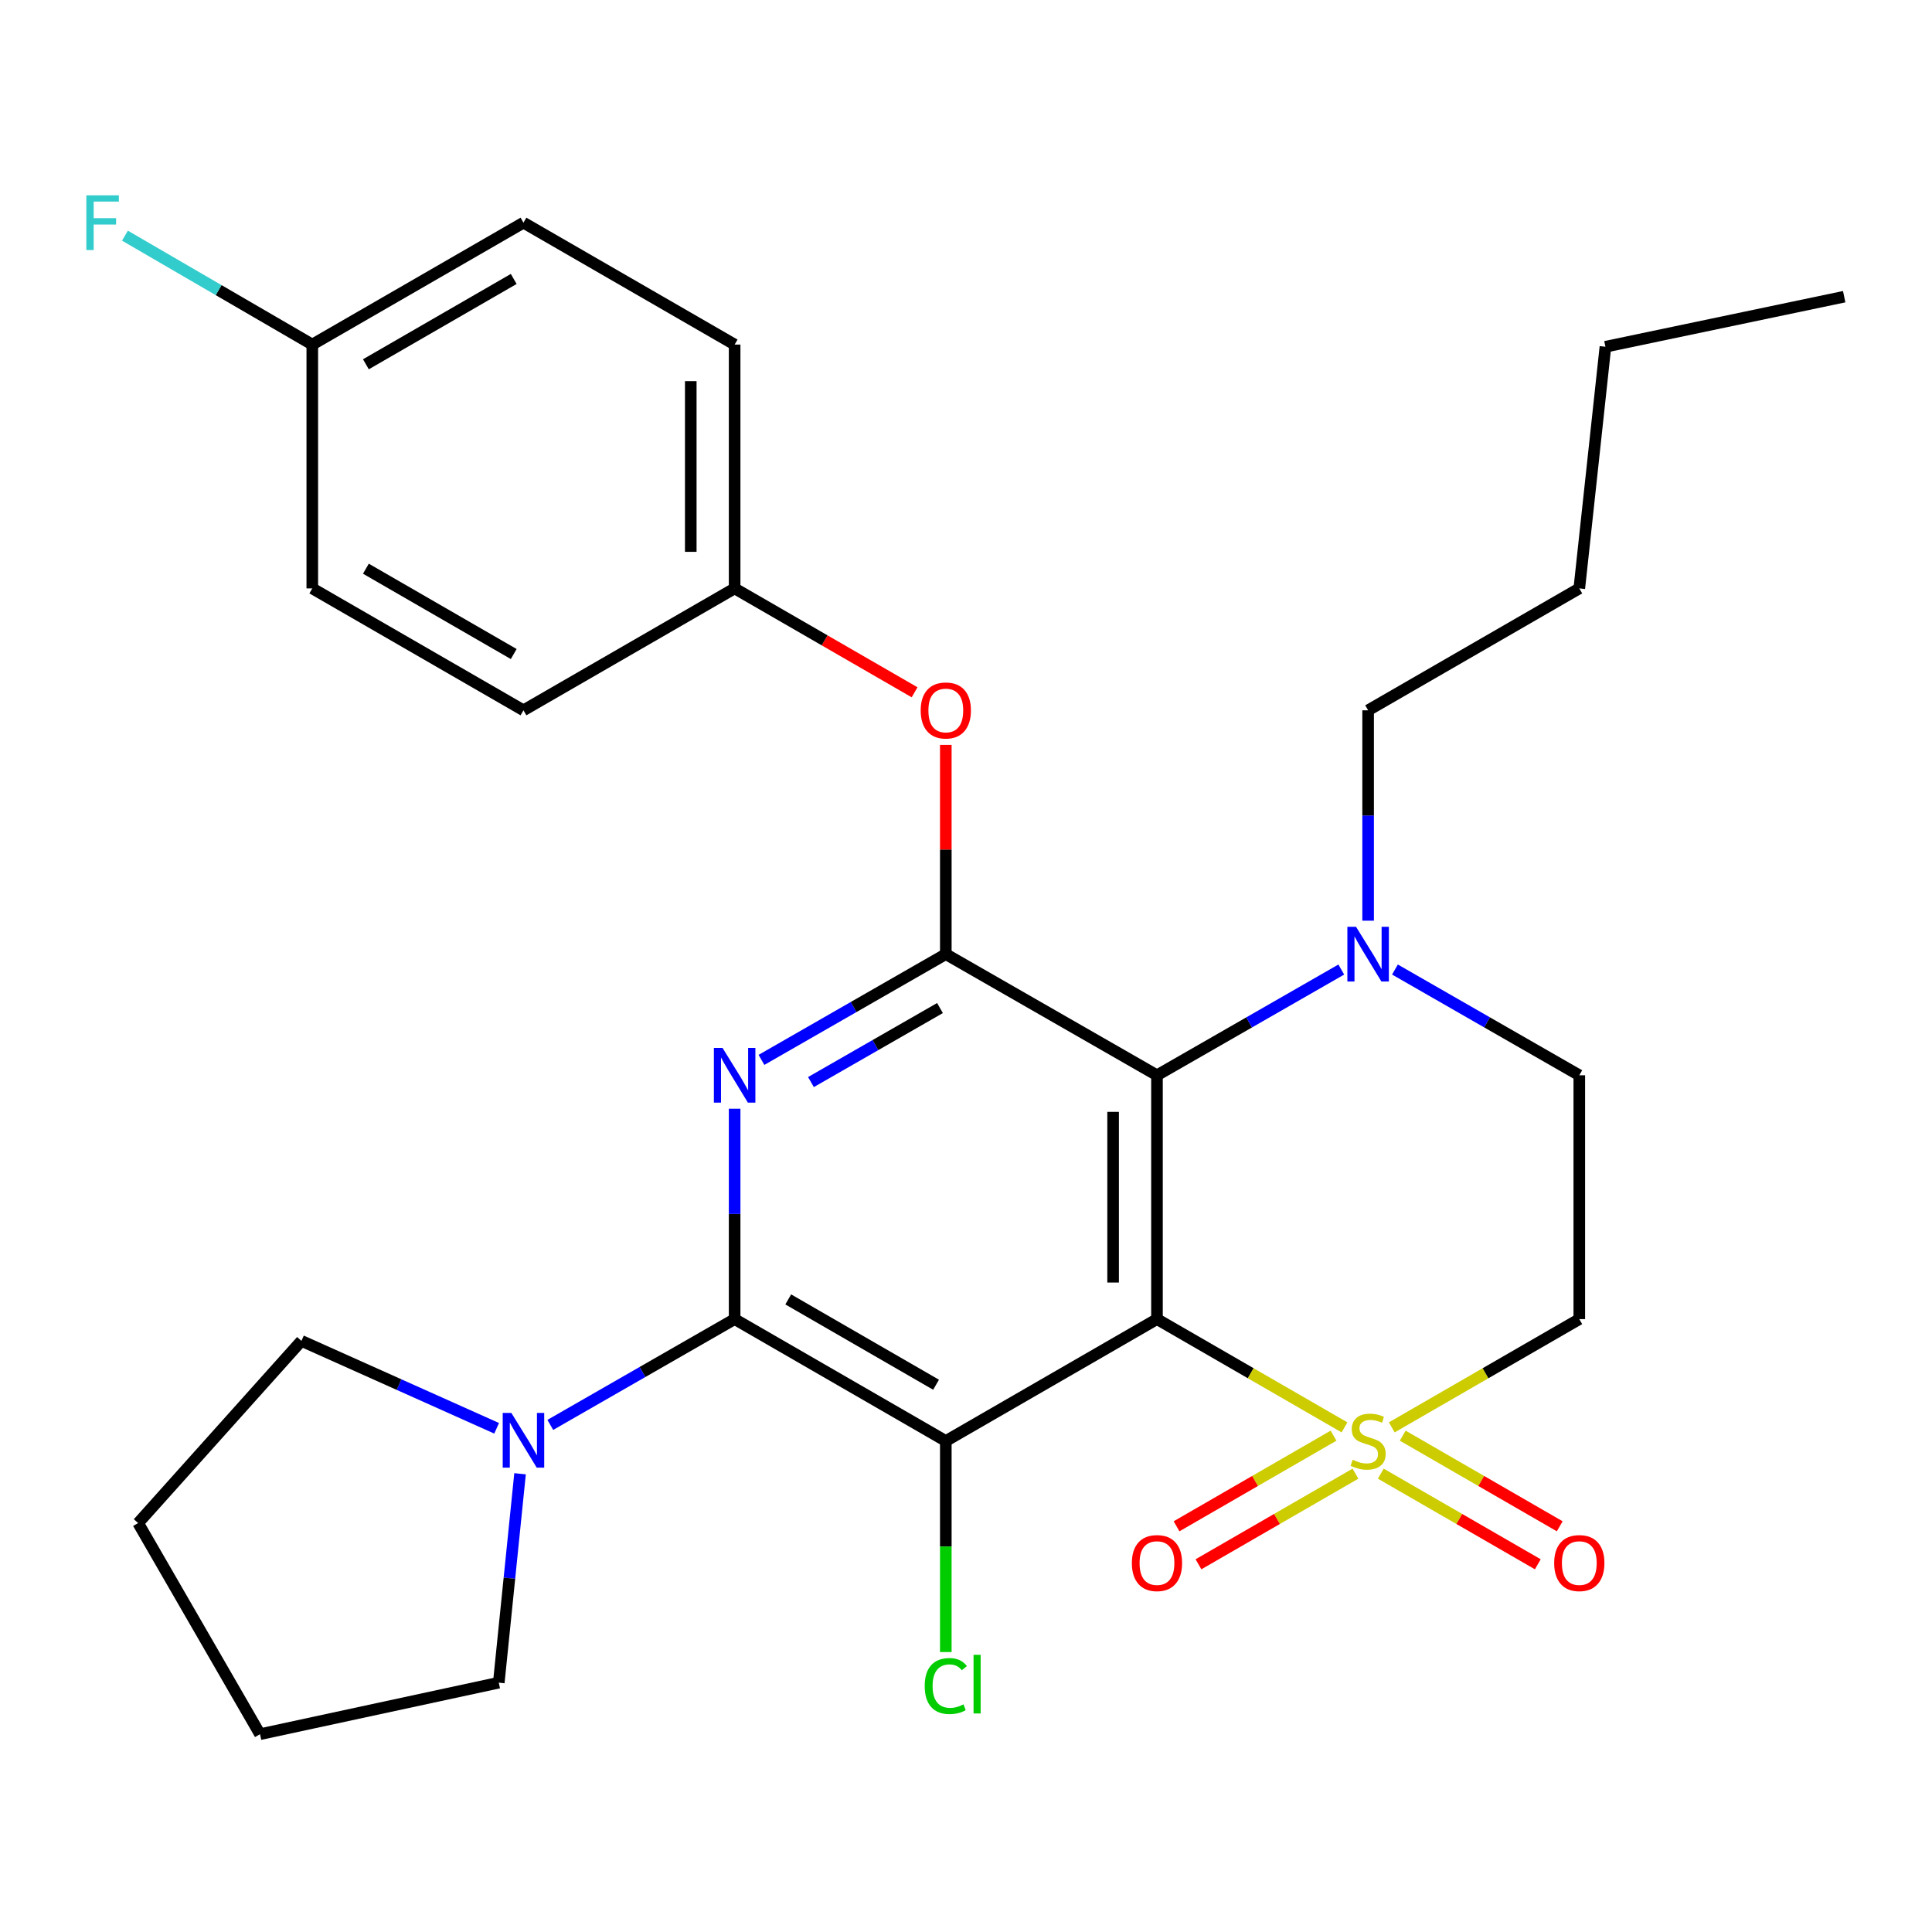 <?xml version='1.0' encoding='iso-8859-1'?>
<svg version='1.1' baseProfile='full'
              xmlns='http://www.w3.org/2000/svg'
                      xmlns:rdkit='http://www.rdkit.org/xml'
                      xmlns:xlink='http://www.w3.org/1999/xlink'
                  xml:space='preserve'
width='1000px' height='1000px' viewBox='0 0 1000 1000'>
<!-- END OF HEADER -->
<rect style='opacity:1.0;fill:#FFFFFF;stroke:none' width='1000' height='1000' x='0' y='0'> </rect>
<path class='bond-0' d='M 598.85,682.77 L 647.377,710.786' style='fill:none;fill-rule:evenodd;stroke:#000000;stroke-width:6px;stroke-linecap:butt;stroke-linejoin:miter;stroke-opacity:1' />
<path class='bond-0' d='M 647.377,710.786 L 695.905,738.803' style='fill:none;fill-rule:evenodd;stroke:#CCCC00;stroke-width:6px;stroke-linecap:butt;stroke-linejoin:miter;stroke-opacity:1' />
<path class='bond-1' d='M 598.85,682.77 L 489.548,745.866' style='fill:none;fill-rule:evenodd;stroke:#000000;stroke-width:6px;stroke-linecap:butt;stroke-linejoin:miter;stroke-opacity:1' />
<path class='bond-3' d='M 598.85,682.77 L 598.85,556.565' style='fill:none;fill-rule:evenodd;stroke:#000000;stroke-width:6px;stroke-linecap:butt;stroke-linejoin:miter;stroke-opacity:1' />
<path class='bond-3' d='M 576.144,663.839 L 576.144,575.496' style='fill:none;fill-rule:evenodd;stroke:#000000;stroke-width:6px;stroke-linecap:butt;stroke-linejoin:miter;stroke-opacity:1' />
<path class='bond-7' d='M 720.375,738.803 L 768.908,710.787' style='fill:none;fill-rule:evenodd;stroke:#CCCC00;stroke-width:6px;stroke-linecap:butt;stroke-linejoin:miter;stroke-opacity:1' />
<path class='bond-7' d='M 768.908,710.787 L 817.442,682.77' style='fill:none;fill-rule:evenodd;stroke:#000000;stroke-width:6px;stroke-linecap:butt;stroke-linejoin:miter;stroke-opacity:1' />
<path class='bond-10' d='M 690.228,743.098 L 649.602,766.553' style='fill:none;fill-rule:evenodd;stroke:#CCCC00;stroke-width:6px;stroke-linecap:butt;stroke-linejoin:miter;stroke-opacity:1' />
<path class='bond-10' d='M 649.602,766.553 L 608.975,790.008' style='fill:none;fill-rule:evenodd;stroke:#FF0000;stroke-width:6px;stroke-linecap:butt;stroke-linejoin:miter;stroke-opacity:1' />
<path class='bond-10' d='M 701.581,762.762 L 660.954,786.217' style='fill:none;fill-rule:evenodd;stroke:#CCCC00;stroke-width:6px;stroke-linecap:butt;stroke-linejoin:miter;stroke-opacity:1' />
<path class='bond-10' d='M 660.954,786.217 L 620.328,809.672' style='fill:none;fill-rule:evenodd;stroke:#FF0000;stroke-width:6px;stroke-linecap:butt;stroke-linejoin:miter;stroke-opacity:1' />
<path class='bond-11' d='M 714.699,762.761 L 755.331,786.217' style='fill:none;fill-rule:evenodd;stroke:#CCCC00;stroke-width:6px;stroke-linecap:butt;stroke-linejoin:miter;stroke-opacity:1' />
<path class='bond-11' d='M 755.331,786.217 L 795.964,809.673' style='fill:none;fill-rule:evenodd;stroke:#FF0000;stroke-width:6px;stroke-linecap:butt;stroke-linejoin:miter;stroke-opacity:1' />
<path class='bond-11' d='M 726.05,743.097 L 766.683,766.553' style='fill:none;fill-rule:evenodd;stroke:#CCCC00;stroke-width:6px;stroke-linecap:butt;stroke-linejoin:miter;stroke-opacity:1' />
<path class='bond-11' d='M 766.683,766.553 L 807.315,790.008' style='fill:none;fill-rule:evenodd;stroke:#FF0000;stroke-width:6px;stroke-linecap:butt;stroke-linejoin:miter;stroke-opacity:1' />
<path class='bond-2' d='M 489.548,745.866 L 380.246,682.77' style='fill:none;fill-rule:evenodd;stroke:#000000;stroke-width:6px;stroke-linecap:butt;stroke-linejoin:miter;stroke-opacity:1' />
<path class='bond-2' d='M 484.504,716.738 L 407.992,672.57' style='fill:none;fill-rule:evenodd;stroke:#000000;stroke-width:6px;stroke-linecap:butt;stroke-linejoin:miter;stroke-opacity:1' />
<path class='bond-13' d='M 489.548,745.866 L 489.548,800.483' style='fill:none;fill-rule:evenodd;stroke:#000000;stroke-width:6px;stroke-linecap:butt;stroke-linejoin:miter;stroke-opacity:1' />
<path class='bond-13' d='M 489.548,800.483 L 489.548,855.1' style='fill:none;fill-rule:evenodd;stroke:#00CC00;stroke-width:6px;stroke-linecap:butt;stroke-linejoin:miter;stroke-opacity:1' />
<path class='bond-8' d='M 380.246,682.77 L 332.54,710.149' style='fill:none;fill-rule:evenodd;stroke:#000000;stroke-width:6px;stroke-linecap:butt;stroke-linejoin:miter;stroke-opacity:1' />
<path class='bond-8' d='M 332.54,710.149 L 284.834,737.528' style='fill:none;fill-rule:evenodd;stroke:#0000FF;stroke-width:6px;stroke-linecap:butt;stroke-linejoin:miter;stroke-opacity:1' />
<path class='bond-30' d='M 380.246,682.77 L 380.246,628.325' style='fill:none;fill-rule:evenodd;stroke:#000000;stroke-width:6px;stroke-linecap:butt;stroke-linejoin:miter;stroke-opacity:1' />
<path class='bond-30' d='M 380.246,628.325 L 380.246,573.88' style='fill:none;fill-rule:evenodd;stroke:#0000FF;stroke-width:6px;stroke-linecap:butt;stroke-linejoin:miter;stroke-opacity:1' />
<path class='bond-5' d='M 598.85,556.565 L 489.548,493.86' style='fill:none;fill-rule:evenodd;stroke:#000000;stroke-width:6px;stroke-linecap:butt;stroke-linejoin:miter;stroke-opacity:1' />
<path class='bond-6' d='M 598.85,556.565 L 646.55,529.197' style='fill:none;fill-rule:evenodd;stroke:#000000;stroke-width:6px;stroke-linecap:butt;stroke-linejoin:miter;stroke-opacity:1' />
<path class='bond-6' d='M 646.55,529.197 L 694.249,501.829' style='fill:none;fill-rule:evenodd;stroke:#0000FF;stroke-width:6px;stroke-linecap:butt;stroke-linejoin:miter;stroke-opacity:1' />
<path class='bond-4' d='M 394.136,548.596 L 441.842,521.228' style='fill:none;fill-rule:evenodd;stroke:#0000FF;stroke-width:6px;stroke-linecap:butt;stroke-linejoin:miter;stroke-opacity:1' />
<path class='bond-4' d='M 441.842,521.228 L 489.548,493.86' style='fill:none;fill-rule:evenodd;stroke:#000000;stroke-width:6px;stroke-linecap:butt;stroke-linejoin:miter;stroke-opacity:1' />
<path class='bond-4' d='M 419.746,560.08 L 453.14,540.923' style='fill:none;fill-rule:evenodd;stroke:#0000FF;stroke-width:6px;stroke-linecap:butt;stroke-linejoin:miter;stroke-opacity:1' />
<path class='bond-4' d='M 453.14,540.923 L 486.535,521.765' style='fill:none;fill-rule:evenodd;stroke:#000000;stroke-width:6px;stroke-linecap:butt;stroke-linejoin:miter;stroke-opacity:1' />
<path class='bond-9' d='M 489.548,493.86 L 489.548,439.715' style='fill:none;fill-rule:evenodd;stroke:#000000;stroke-width:6px;stroke-linecap:butt;stroke-linejoin:miter;stroke-opacity:1' />
<path class='bond-9' d='M 489.548,439.715 L 489.548,385.569' style='fill:none;fill-rule:evenodd;stroke:#FF0000;stroke-width:6px;stroke-linecap:butt;stroke-linejoin:miter;stroke-opacity:1' />
<path class='bond-12' d='M 722.03,501.828 L 769.736,529.197' style='fill:none;fill-rule:evenodd;stroke:#0000FF;stroke-width:6px;stroke-linecap:butt;stroke-linejoin:miter;stroke-opacity:1' />
<path class='bond-12' d='M 769.736,529.197 L 817.442,556.565' style='fill:none;fill-rule:evenodd;stroke:#000000;stroke-width:6px;stroke-linecap:butt;stroke-linejoin:miter;stroke-opacity:1' />
<path class='bond-17' d='M 708.139,476.544 L 708.139,422.099' style='fill:none;fill-rule:evenodd;stroke:#0000FF;stroke-width:6px;stroke-linecap:butt;stroke-linejoin:miter;stroke-opacity:1' />
<path class='bond-17' d='M 708.139,422.099 L 708.139,367.654' style='fill:none;fill-rule:evenodd;stroke:#000000;stroke-width:6px;stroke-linecap:butt;stroke-linejoin:miter;stroke-opacity:1' />
<path class='bond-29' d='M 817.442,682.77 L 817.442,556.565' style='fill:none;fill-rule:evenodd;stroke:#000000;stroke-width:6px;stroke-linecap:butt;stroke-linejoin:miter;stroke-opacity:1' />
<path class='bond-22' d='M 257.055,739.281 L 206.535,716.658' style='fill:none;fill-rule:evenodd;stroke:#0000FF;stroke-width:6px;stroke-linecap:butt;stroke-linejoin:miter;stroke-opacity:1' />
<path class='bond-22' d='M 206.535,716.658 L 156.015,694.034' style='fill:none;fill-rule:evenodd;stroke:#000000;stroke-width:6px;stroke-linecap:butt;stroke-linejoin:miter;stroke-opacity:1' />
<path class='bond-23' d='M 269.18,762.813 L 263.673,816.881' style='fill:none;fill-rule:evenodd;stroke:#0000FF;stroke-width:6px;stroke-linecap:butt;stroke-linejoin:miter;stroke-opacity:1' />
<path class='bond-23' d='M 263.673,816.881 L 258.165,870.949' style='fill:none;fill-rule:evenodd;stroke:#000000;stroke-width:6px;stroke-linecap:butt;stroke-linejoin:miter;stroke-opacity:1' />
<path class='bond-14' d='M 473.393,358.329 L 426.819,331.443' style='fill:none;fill-rule:evenodd;stroke:#FF0000;stroke-width:6px;stroke-linecap:butt;stroke-linejoin:miter;stroke-opacity:1' />
<path class='bond-14' d='M 426.819,331.443 L 380.246,304.558' style='fill:none;fill-rule:evenodd;stroke:#000000;stroke-width:6px;stroke-linecap:butt;stroke-linejoin:miter;stroke-opacity:1' />
<path class='bond-18' d='M 380.246,304.558 L 270.943,367.654' style='fill:none;fill-rule:evenodd;stroke:#000000;stroke-width:6px;stroke-linecap:butt;stroke-linejoin:miter;stroke-opacity:1' />
<path class='bond-19' d='M 380.246,304.558 L 380.246,178.353' style='fill:none;fill-rule:evenodd;stroke:#000000;stroke-width:6px;stroke-linecap:butt;stroke-linejoin:miter;stroke-opacity:1' />
<path class='bond-19' d='M 357.54,285.627 L 357.54,197.284' style='fill:none;fill-rule:evenodd;stroke:#000000;stroke-width:6px;stroke-linecap:butt;stroke-linejoin:miter;stroke-opacity:1' />
<path class='bond-15' d='M 161.641,178.353 L 270.943,115.257' style='fill:none;fill-rule:evenodd;stroke:#000000;stroke-width:6px;stroke-linecap:butt;stroke-linejoin:miter;stroke-opacity:1' />
<path class='bond-15' d='M 189.388,188.553 L 265.9,144.385' style='fill:none;fill-rule:evenodd;stroke:#000000;stroke-width:6px;stroke-linecap:butt;stroke-linejoin:miter;stroke-opacity:1' />
<path class='bond-16' d='M 161.641,178.353 L 113.154,150.165' style='fill:none;fill-rule:evenodd;stroke:#000000;stroke-width:6px;stroke-linecap:butt;stroke-linejoin:miter;stroke-opacity:1' />
<path class='bond-16' d='M 113.154,150.165 L 64.667,121.976' style='fill:none;fill-rule:evenodd;stroke:#33CCCC;stroke-width:6px;stroke-linecap:butt;stroke-linejoin:miter;stroke-opacity:1' />
<path class='bond-32' d='M 161.641,178.353 L 161.641,304.558' style='fill:none;fill-rule:evenodd;stroke:#000000;stroke-width:6px;stroke-linecap:butt;stroke-linejoin:miter;stroke-opacity:1' />
<path class='bond-24' d='M 708.139,367.654 L 817.442,304.558' style='fill:none;fill-rule:evenodd;stroke:#000000;stroke-width:6px;stroke-linecap:butt;stroke-linejoin:miter;stroke-opacity:1' />
<path class='bond-21' d='M 270.943,367.654 L 161.641,304.558' style='fill:none;fill-rule:evenodd;stroke:#000000;stroke-width:6px;stroke-linecap:butt;stroke-linejoin:miter;stroke-opacity:1' />
<path class='bond-21' d='M 265.9,338.526 L 189.388,294.358' style='fill:none;fill-rule:evenodd;stroke:#000000;stroke-width:6px;stroke-linecap:butt;stroke-linejoin:miter;stroke-opacity:1' />
<path class='bond-20' d='M 380.246,178.353 L 270.943,115.257' style='fill:none;fill-rule:evenodd;stroke:#000000;stroke-width:6px;stroke-linecap:butt;stroke-linejoin:miter;stroke-opacity:1' />
<path class='bond-26' d='M 156.015,694.034 L 71.5,788.338' style='fill:none;fill-rule:evenodd;stroke:#000000;stroke-width:6px;stroke-linecap:butt;stroke-linejoin:miter;stroke-opacity:1' />
<path class='bond-27' d='M 258.165,870.949 L 134.584,897.615' style='fill:none;fill-rule:evenodd;stroke:#000000;stroke-width:6px;stroke-linecap:butt;stroke-linejoin:miter;stroke-opacity:1' />
<path class='bond-25' d='M 817.442,304.558 L 830.964,179.476' style='fill:none;fill-rule:evenodd;stroke:#000000;stroke-width:6px;stroke-linecap:butt;stroke-linejoin:miter;stroke-opacity:1' />
<path class='bond-28' d='M 830.964,179.476 L 954.545,153.566' style='fill:none;fill-rule:evenodd;stroke:#000000;stroke-width:6px;stroke-linecap:butt;stroke-linejoin:miter;stroke-opacity:1' />
<path class='bond-31' d='M 71.5,788.338 L 134.584,897.615' style='fill:none;fill-rule:evenodd;stroke:#000000;stroke-width:6px;stroke-linecap:butt;stroke-linejoin:miter;stroke-opacity:1' />
<path  class='atom-1' d='M 700.139 755.586
Q 700.459 755.706, 701.779 756.266
Q 703.099 756.826, 704.539 757.186
Q 706.019 757.506, 707.459 757.506
Q 710.139 757.506, 711.699 756.226
Q 713.259 754.906, 713.259 752.626
Q 713.259 751.066, 712.459 750.106
Q 711.699 749.146, 710.499 748.626
Q 709.299 748.106, 707.299 747.506
Q 704.779 746.746, 703.259 746.026
Q 701.779 745.306, 700.699 743.786
Q 699.659 742.266, 699.659 739.706
Q 699.659 736.146, 702.059 733.946
Q 704.499 731.746, 709.299 731.746
Q 712.579 731.746, 716.299 733.306
L 715.379 736.386
Q 711.979 734.986, 709.419 734.986
Q 706.659 734.986, 705.139 736.146
Q 703.619 737.266, 703.659 739.226
Q 703.659 740.746, 704.419 741.666
Q 705.219 742.586, 706.339 743.106
Q 707.499 743.626, 709.419 744.226
Q 711.979 745.026, 713.499 745.826
Q 715.019 746.626, 716.099 748.266
Q 717.219 749.866, 717.219 752.626
Q 717.219 756.546, 714.579 758.666
Q 711.979 760.746, 707.619 760.746
Q 705.099 760.746, 703.179 760.186
Q 701.299 759.666, 699.059 758.746
L 700.139 755.586
' fill='#CCCC00'/>
<path  class='atom-5' d='M 373.986 542.405
L 383.266 557.405
Q 384.186 558.885, 385.666 561.565
Q 387.146 564.245, 387.226 564.405
L 387.226 542.405
L 390.986 542.405
L 390.986 570.725
L 387.106 570.725
L 377.146 554.325
Q 375.986 552.405, 374.746 550.205
Q 373.546 548.005, 373.186 547.325
L 373.186 570.725
L 369.506 570.725
L 369.506 542.405
L 373.986 542.405
' fill='#0000FF'/>
<path  class='atom-7' d='M 701.879 479.7
L 711.159 494.7
Q 712.079 496.18, 713.559 498.86
Q 715.039 501.54, 715.119 501.7
L 715.119 479.7
L 718.879 479.7
L 718.879 508.02
L 714.999 508.02
L 705.039 491.62
Q 703.879 489.7, 702.639 487.5
Q 701.439 485.3, 701.079 484.62
L 701.079 508.02
L 697.399 508.02
L 697.399 479.7
L 701.879 479.7
' fill='#0000FF'/>
<path  class='atom-9' d='M 264.683 731.34
L 273.963 746.34
Q 274.883 747.82, 276.363 750.5
Q 277.843 753.18, 277.923 753.34
L 277.923 731.34
L 281.683 731.34
L 281.683 759.66
L 277.803 759.66
L 267.843 743.26
Q 266.683 741.34, 265.443 739.14
Q 264.243 736.94, 263.883 736.26
L 263.883 759.66
L 260.203 759.66
L 260.203 731.34
L 264.683 731.34
' fill='#0000FF'/>
<path  class='atom-10' d='M 476.548 367.734
Q 476.548 360.934, 479.908 357.134
Q 483.268 353.334, 489.548 353.334
Q 495.828 353.334, 499.188 357.134
Q 502.548 360.934, 502.548 367.734
Q 502.548 374.614, 499.148 378.534
Q 495.748 382.414, 489.548 382.414
Q 483.308 382.414, 479.908 378.534
Q 476.548 374.654, 476.548 367.734
M 489.548 379.214
Q 493.868 379.214, 496.188 376.334
Q 498.548 373.414, 498.548 367.734
Q 498.548 362.174, 496.188 359.374
Q 493.868 356.534, 489.548 356.534
Q 485.228 356.534, 482.868 359.334
Q 480.548 362.134, 480.548 367.734
Q 480.548 373.454, 482.868 376.334
Q 485.228 379.214, 489.548 379.214
' fill='#FF0000'/>
<path  class='atom-11' d='M 585.85 809.043
Q 585.85 802.243, 589.21 798.443
Q 592.57 794.643, 598.85 794.643
Q 605.13 794.643, 608.49 798.443
Q 611.85 802.243, 611.85 809.043
Q 611.85 815.923, 608.45 819.843
Q 605.05 823.723, 598.85 823.723
Q 592.61 823.723, 589.21 819.843
Q 585.85 815.963, 585.85 809.043
M 598.85 820.523
Q 603.17 820.523, 605.49 817.643
Q 607.85 814.723, 607.85 809.043
Q 607.85 803.483, 605.49 800.683
Q 603.17 797.843, 598.85 797.843
Q 594.53 797.843, 592.17 800.643
Q 589.85 803.443, 589.85 809.043
Q 589.85 814.763, 592.17 817.643
Q 594.53 820.523, 598.85 820.523
' fill='#FF0000'/>
<path  class='atom-12' d='M 804.442 809.043
Q 804.442 802.243, 807.802 798.443
Q 811.162 794.643, 817.442 794.643
Q 823.722 794.643, 827.082 798.443
Q 830.442 802.243, 830.442 809.043
Q 830.442 815.923, 827.042 819.843
Q 823.642 823.723, 817.442 823.723
Q 811.202 823.723, 807.802 819.843
Q 804.442 815.963, 804.442 809.043
M 817.442 820.523
Q 821.762 820.523, 824.082 817.643
Q 826.442 814.723, 826.442 809.043
Q 826.442 803.483, 824.082 800.683
Q 821.762 797.843, 817.442 797.843
Q 813.122 797.843, 810.762 800.643
Q 808.442 803.443, 808.442 809.043
Q 808.442 814.763, 810.762 817.643
Q 813.122 820.523, 817.442 820.523
' fill='#FF0000'/>
<path  class='atom-14' d='M 478.628 872.686
Q 478.628 865.646, 481.908 861.966
Q 485.228 858.246, 491.508 858.246
Q 497.348 858.246, 500.468 862.366
L 497.828 864.526
Q 495.548 861.526, 491.508 861.526
Q 487.228 861.526, 484.948 864.406
Q 482.708 867.246, 482.708 872.686
Q 482.708 878.286, 485.028 881.166
Q 487.388 884.046, 491.948 884.046
Q 495.068 884.046, 498.708 882.166
L 499.828 885.166
Q 498.348 886.126, 496.108 886.686
Q 493.868 887.246, 491.388 887.246
Q 485.228 887.246, 481.908 883.486
Q 478.628 879.726, 478.628 872.686
' fill='#00CC00'/>
<path  class='atom-14' d='M 503.908 856.526
L 507.588 856.526
L 507.588 886.886
L 503.908 886.886
L 503.908 856.526
' fill='#00CC00'/>
<path  class='atom-17' d='M 44.689 101.097
L 61.529 101.097
L 61.529 104.337
L 48.489 104.337
L 48.489 112.937
L 60.089 112.937
L 60.089 116.217
L 48.489 116.217
L 48.489 129.417
L 44.689 129.417
L 44.689 101.097
' fill='#33CCCC'/>
</svg>
